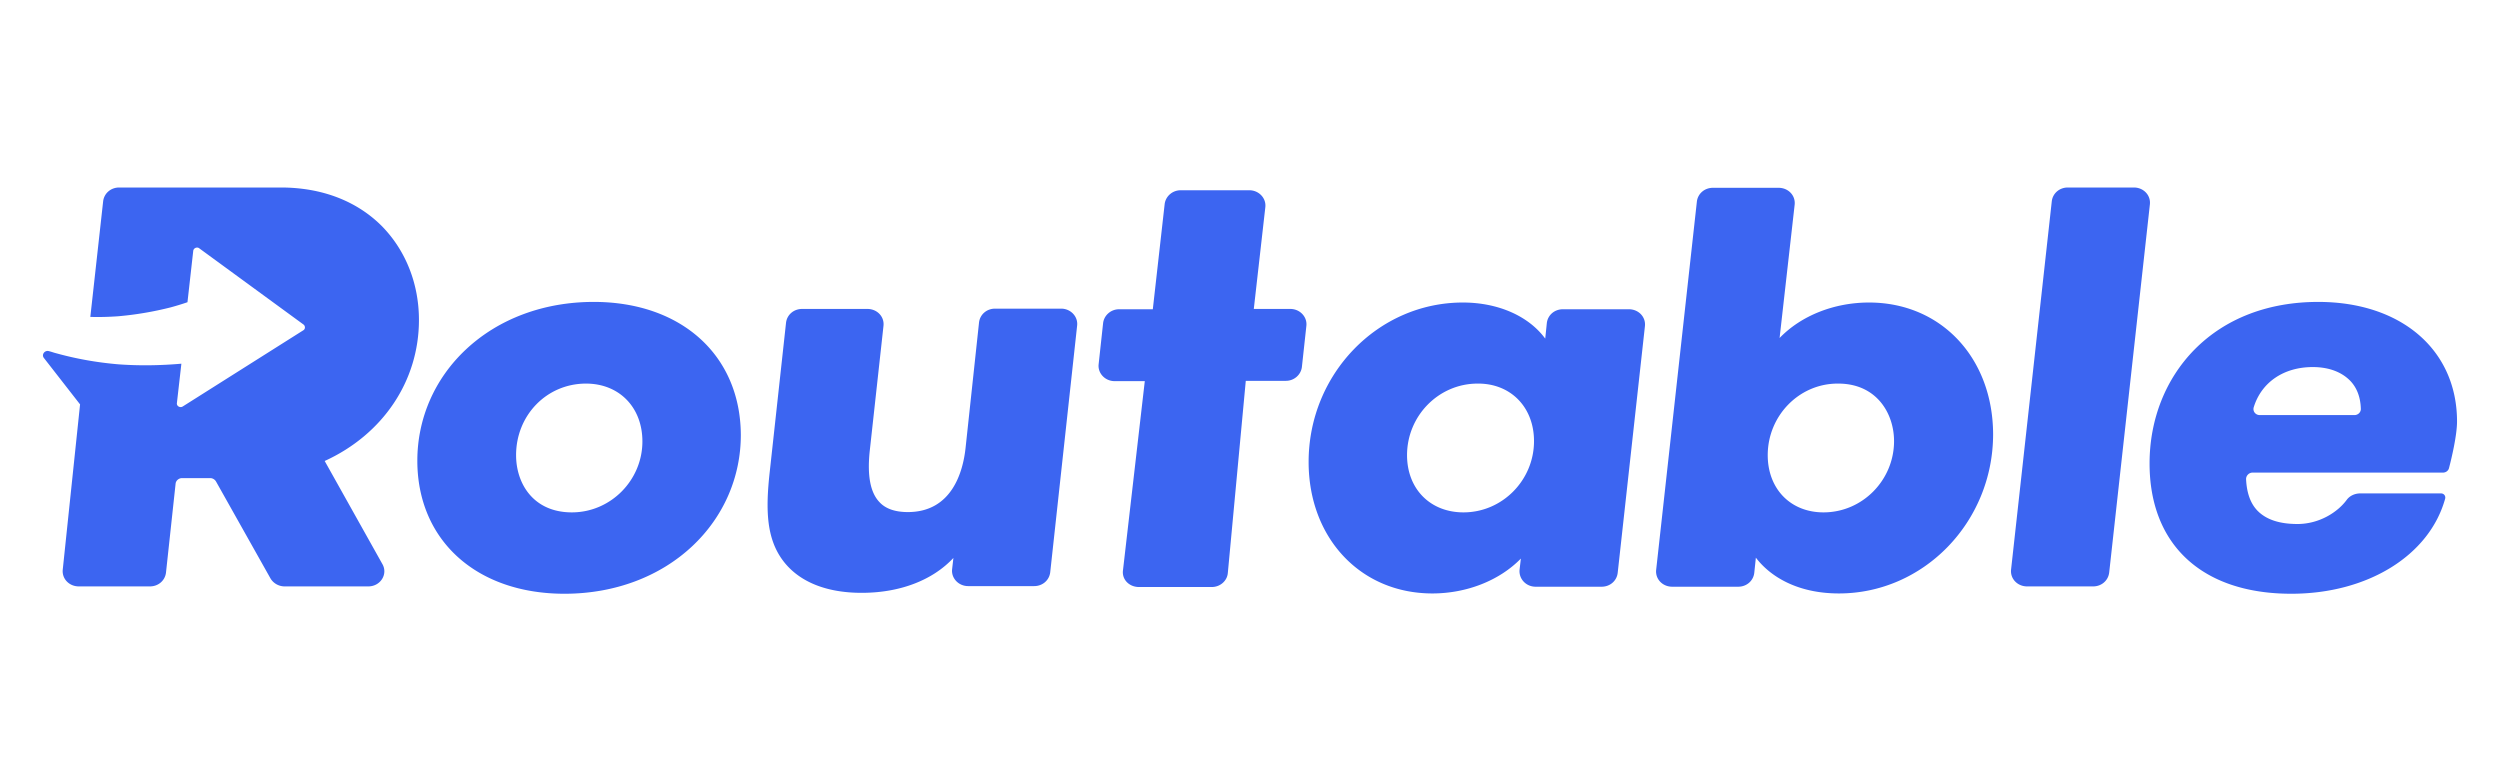 <svg xmlns="http://www.w3.org/2000/svg" fill="none" viewBox="0 0 640 200"><path fill="#3C65F1" d="M151.98 77.29c-12.722 0-24.294 4.306-32.666 12.138-8.044 7.518-12.476 17.699-12.476 28.506 0 20.361 15.102 34.066 37.673 34.066 12.722 0 24.294-4.307 32.666-12.139 8.043-7.518 12.475-17.698 12.475-28.506-.082-20.361-15.184-34.066-37.672-34.066zm-5.581 53.879c-9.849 0-14.281-7.362-14.281-14.645 0-10.259 7.879-18.325 17.892-18.325 8.536 0 14.445 6.108 14.445 14.801 0 9.946-8.125 18.169-18.056 18.169zM247.187 114.645c-.657 6.186-3.53 16.445-14.774 16.445-3.283 0-5.745-.861-7.304-2.584-2.299-2.428-3.119-6.735-2.463-13l3.529-32.108c.247-2.35-1.641-4.308-4.103-4.308h-16.744c-2.134 0-3.857 1.488-4.103 3.524l-4.186 38.296c-1.067 9.71-.821 16.915 3.365 22.554 4.022 5.403 10.998 8.301 20.19 8.301 9.767 0 18.139-3.211 23.474-8.928l-.328 2.898c-.247 2.271 1.641 4.307 4.103 4.307h16.908c2.134 0 3.857-1.488 4.104-3.524l6.894-63.199c.246-2.27-1.642-4.307-4.104-4.307h-16.907c-2.134 0-3.858 1.488-4.104 3.524l-3.447 32.109zM287.486 145.97l5.581-48.398h-7.715c-2.463 0-4.35-2.036-4.104-4.307l1.149-10.572c.246-1.958 1.97-3.524 4.104-3.524h8.618l3.036-26.94c.247-1.958 1.97-3.524 4.104-3.524h17.564c2.462 0 4.35 2.036 4.104 4.307l-2.955 26.078h9.357c2.462 0 4.35 2.036 4.104 4.308l-1.15 10.572c-.246 1.958-1.969 3.524-4.103 3.524h-10.26l-4.596 49.181c-.164 2.036-1.97 3.602-4.104 3.602h-18.631c-2.544 0-4.432-1.958-4.103-4.307zM395.578 86.687c-4.267-5.795-12.065-9.241-21.093-9.241-21.75 0-39.478 18.325-39.478 40.801 0 19.5 13.296 33.675 31.681 33.675 8.864 0 17.236-3.368 22.653-8.928l-.329 2.819c-.246 2.35 1.642 4.386 4.104 4.386h16.908c2.134 0 3.857-1.488 4.103-3.524l6.977-63.2c.246-2.349-1.642-4.306-4.104-4.306h-16.907c-2.134 0-3.858 1.488-4.104 3.524l-.411 3.994zm-2.872 26.235c0 10.024-8.126 18.247-18.057 18.247-8.535 0-14.445-6.03-14.445-14.645 0-10.102 8.126-18.325 18.057-18.325 8.453-.078 14.445 6.03 14.445 14.723zM478.474 77.446c-8.946 0-17.4 3.367-22.899 9.084l3.858-34.145c.246-2.349-1.642-4.307-4.104-4.307h-16.825c-2.134 0-3.858 1.488-4.104 3.524l-10.424 94.289c-.246 2.35 1.642 4.308 4.104 4.308h16.908c2.134 0 3.857-1.488 4.103-3.524l.411-3.916c3.611 4.777 10.587 9.163 21.257 9.163 21.75 0 39.478-18.326 39.478-40.802-.082-19.578-13.378-33.674-31.763-33.674zm6.402 35.476c0 10.024-8.125 18.247-18.056 18.247-8.454 0-14.281-6.031-14.281-14.645 0-10.102 8.043-18.325 17.892-18.325 9.931-.079 14.445 7.596 14.445 14.723zM518.937 150.12h16.908c2.134 0 3.857-1.487 4.104-3.524l10.423-94.289c.246-2.35-1.641-4.307-4.104-4.307h-16.907c-2.134 0-3.858 1.488-4.104 3.524l-10.423 94.289c-.247 2.35 1.641 4.307 4.103 4.307zM593.462 77.29c-12.804 0-23.802 4.228-31.681 12.216-7.387 7.518-11.491 17.855-11.491 29.133 0 20.909 13.542 33.361 36.277 33.361 19.534 0 35.375-9.789 39.396-24.355.164-.705-.328-1.332-1.067-1.332h-20.683c-1.395 0-2.708.627-3.447 1.645-2.298 3.132-6.976 6.187-12.639 6.187-4.515 0-7.88-1.097-10.096-3.29-1.887-1.879-2.872-4.62-3.036-8.222 0-.862.738-1.645 1.641-1.645h48.753c.738 0 1.395-.47 1.559-1.175.657-2.506 2.052-8.379 2.052-11.903 0-18.326-14.281-30.62-35.538-30.62zm-14.938 28.975c-1.149 0-1.888-1.018-1.56-2.036 1.97-6.343 7.633-10.26 15.102-10.26 4.104 0 7.387 1.254 9.603 3.525 1.724 1.801 2.626 4.229 2.708 7.205 0 .861-.738 1.566-1.641 1.566h-24.212zM83.12 118.012c14.938-6.813 24.13-20.518 24.13-36.102 0-9.241-3.365-17.7-9.356-23.886C91.41 51.446 82.382 48 71.876 48H30.51c-2.134 0-3.857 1.488-4.104 3.524l-3.282 29.602c2.38.079 4.76 0 7.058-.156a84.533 84.533 0 0 0 13.46-2.271 69.831 69.831 0 0 0 4.35-1.331L49.47 64.21c.082-.705.985-1.096 1.56-.627l26.674 19.5c.492.392.492 1.175-.083 1.488l-30.86 19.5c-.656.392-1.56-.078-1.477-.861l1.149-10.103c-5.417.47-10.834.549-16.169.157-5.499-.47-10.752-1.41-15.84-2.82-.657-.156-1.231-.39-1.888-.547-1.067-.314-1.97.861-1.313 1.723l9.274 11.903-4.432 42.289c-.246 2.35 1.642 4.307 4.104 4.307h18.22c2.134 0 3.858-1.487 4.104-3.524l2.462-22.789c.083-.783.821-1.409 1.642-1.409h7.223c.574 0 1.149.313 1.477.861l13.953 24.825c.738 1.253 2.134 2.036 3.611 2.036h21.422c3.118 0 5.088-3.132 3.61-5.716L83.12 118.012z"/></svg>
